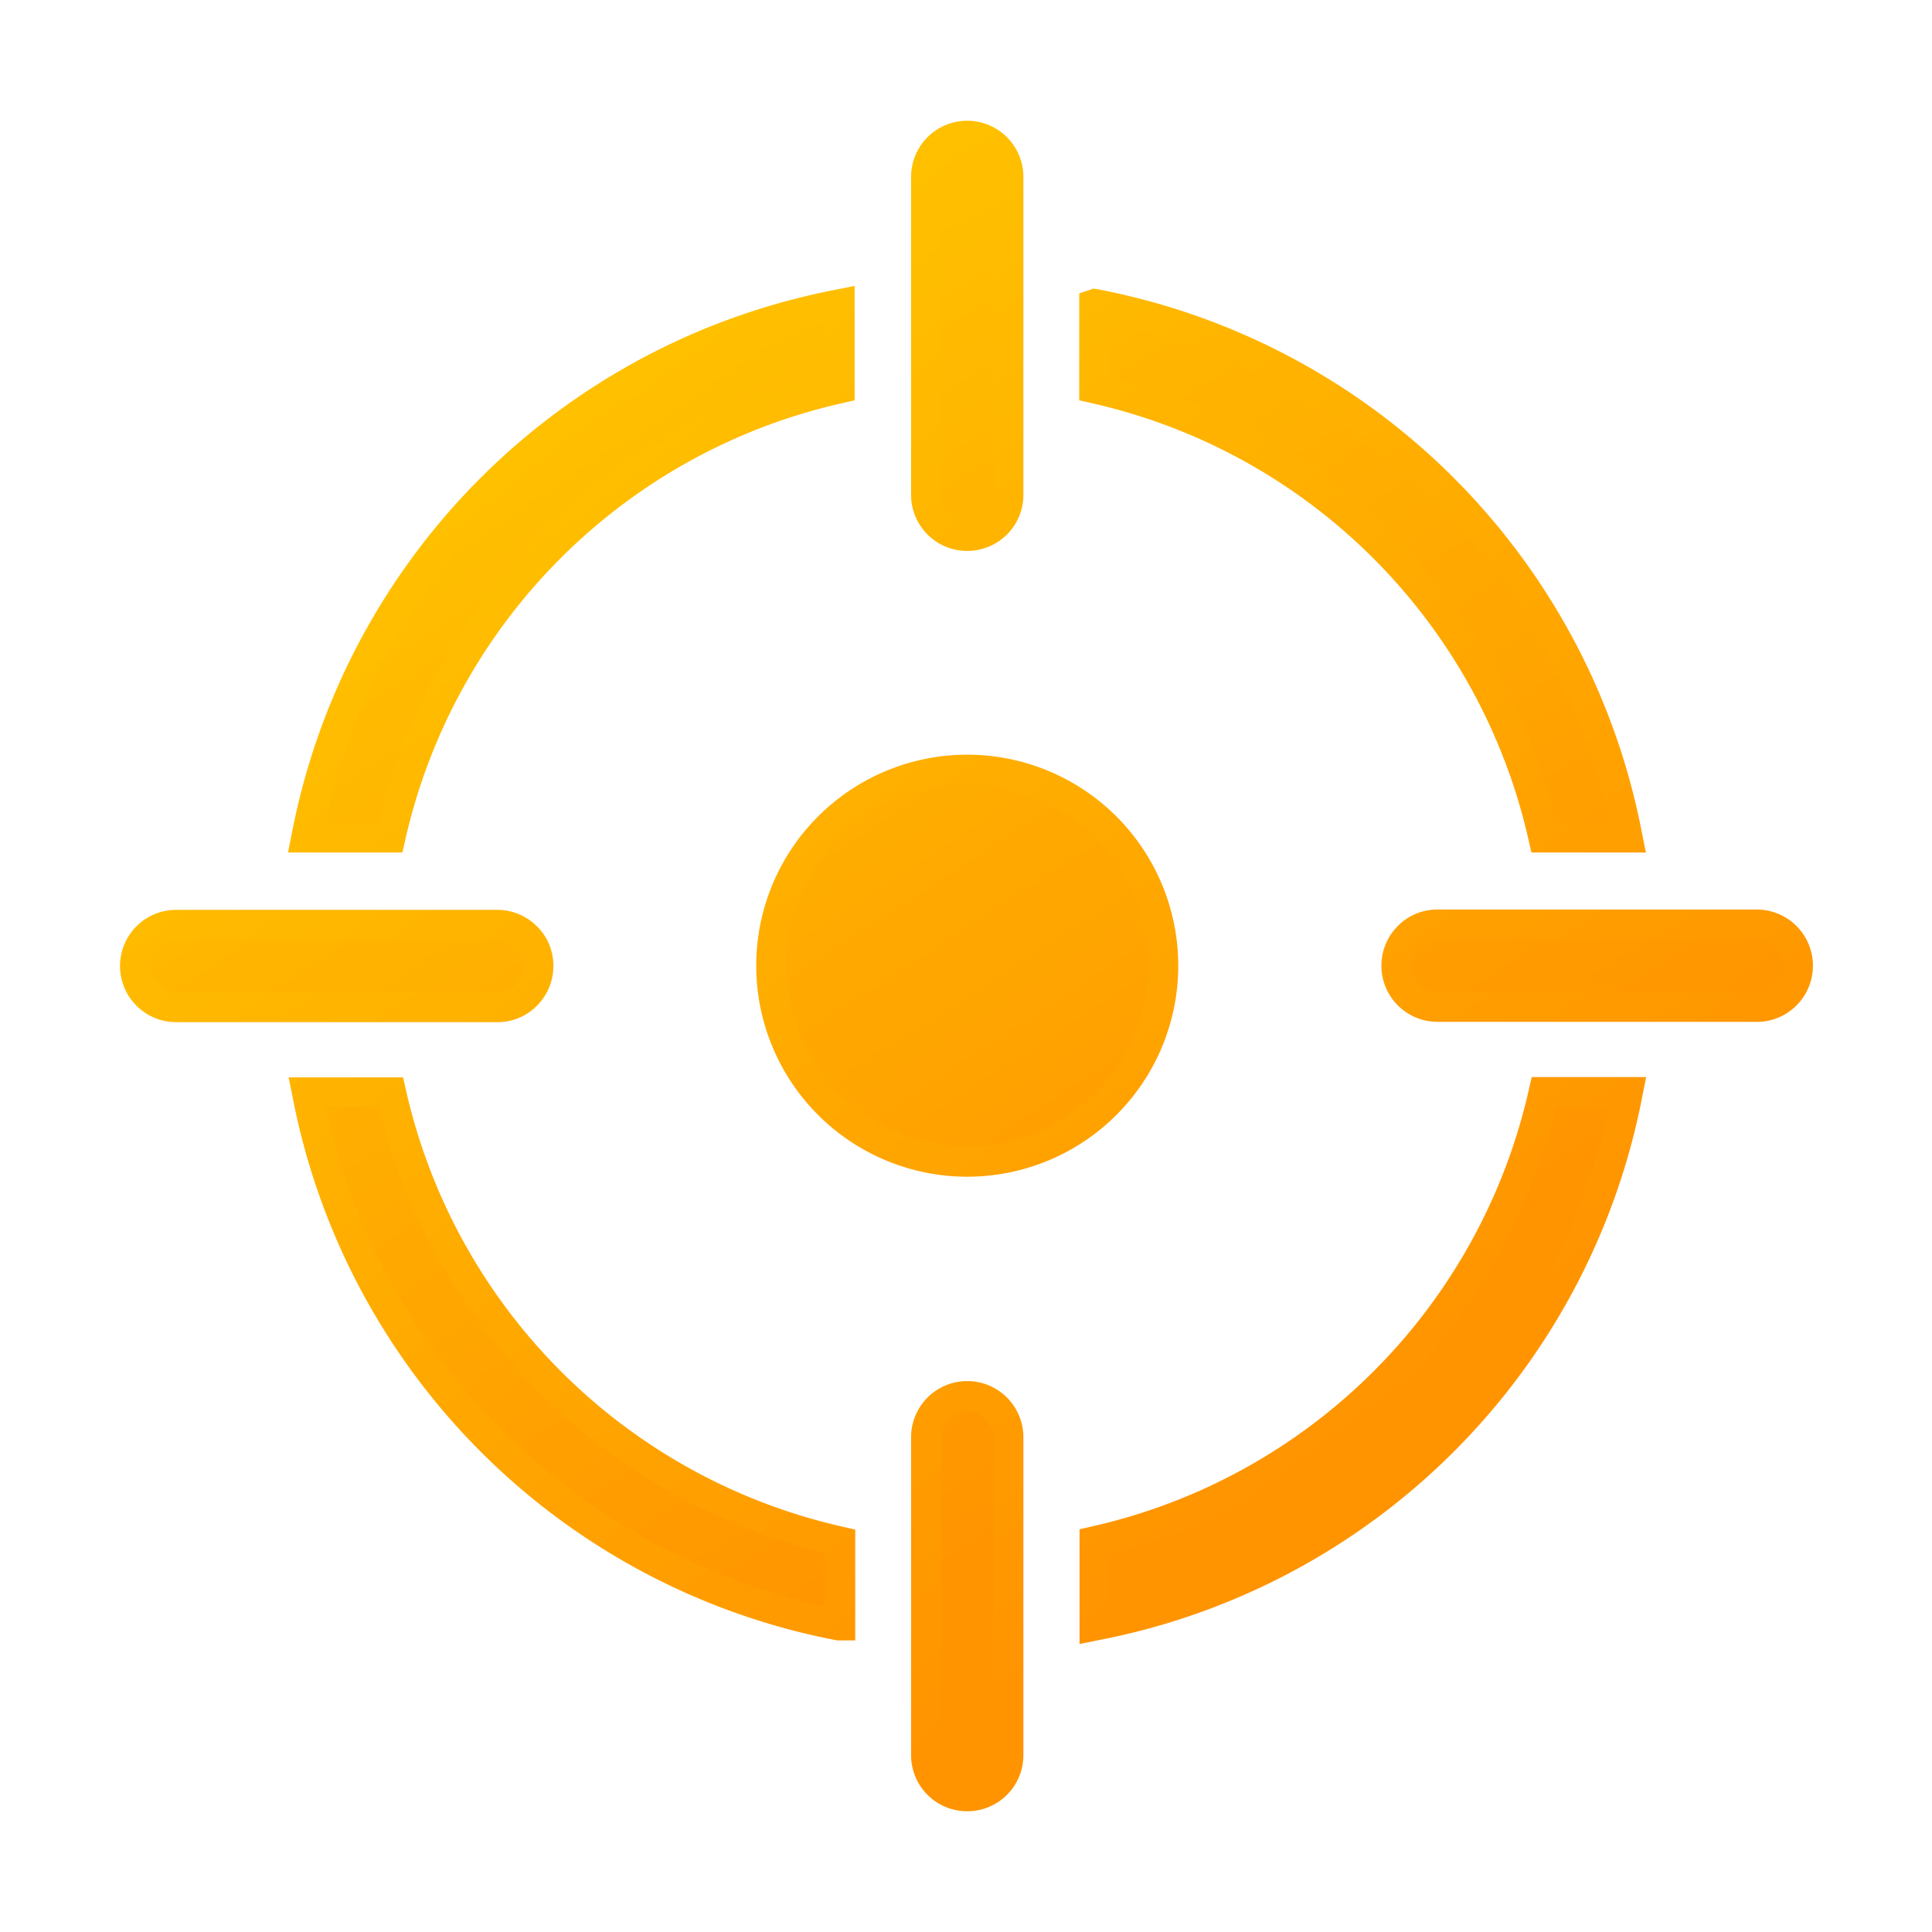 <svg xmlns="http://www.w3.org/2000/svg" xmlns:xlink="http://www.w3.org/1999/xlink" width="64" height="64" viewBox="0 0 64 64">
  <defs>
    <linearGradient id="linear-gradient" x1="0.261" y1="0.176" x2="0.718" y2="0.795" gradientUnits="objectBoundingBox">
      <stop offset="0" stop-color="#ffc000"/>
      <stop offset="1" stop-color="#ff9400"/>
    </linearGradient>
    <linearGradient id="linear-gradient-2" x1="0.265" y1="0.182" x2="0.714" y2="0.79" xlink:href="#linear-gradient"/>
  </defs>
  <g id="Group_7964" data-name="Group 7964" transform="translate(-1966 14673)">
    <rect id="Rectangle_1446" data-name="Rectangle 1446" width="64" height="64" transform="translate(1966 -14673)" fill="none"/>
    <g id="Read_me" transform="translate(1970.001 -14669)">
      <g id="Path_14338">
        <path id="Path_14338-2" data-name="Path 14338" d="M23.82,49.83A22.279,22.279,0,0,1,6.17,32.17H8.95A19.591,19.591,0,0,0,23.83,47.05v2.78h0ZM43.65,29.36a1.361,1.361,0,1,1-.08-2.72h10.6a1.361,1.361,0,1,1,.08,2.72H43.65ZM29.4,12.39a1.36,1.36,0,0,1-2.72,0V1.86a1.36,1.36,0,0,1,2.72,0Zm0,41.75a1.36,1.36,0,0,1-2.72,0h0V43.61a1.36,1.36,0,1,1,2.72,0h0ZM1.9,29.36a1.361,1.361,0,1,1-.08-2.72H12.43a1.361,1.361,0,0,1,.08,2.72H1.9Zm26.14-7.85A6.49,6.49,0,1,1,21.55,28a6.5,6.5,0,0,1,6.49-6.49h0ZM6.16,23.74A22.3,22.3,0,0,1,23.82,6.08V8.86A19.593,19.593,0,0,0,8.94,23.73H6.16ZM32.26,6.08A22.3,22.3,0,0,1,49.92,23.74H47.14A19.591,19.591,0,0,0,32.26,8.86V6.08Zm17.66,26.1A22.3,22.3,0,0,1,32.25,49.84V47.06A19.591,19.591,0,0,0,47.13,32.18h2.79Z" fill="url(#linear-gradient)"/>
        <path id="Path_14339" data-name="Path 14339" d="M28.04,56a1.856,1.856,0,0,1-1.86-1.86V43.61a1.86,1.86,0,0,1,3.72,0V54.14A1.856,1.856,0,0,1,28.04,56Zm0-13.25a.86.86,0,0,0-.86.86V54.14a.86.86,0,0,0,1.72,0V43.61A.86.86,0,0,0,28.04,42.75Zm3.72,7.7V46.66l.39-.09a19.155,19.155,0,0,0,14.5-14.5l.09-.39h3.79l-.12.6A22.715,22.715,0,0,1,32.35,50.34l-.59.12Zm1-2.99v1.77A21.7,21.7,0,0,0,49.31,32.68H47.54A20.182,20.182,0,0,1,32.76,47.46Zm-8.43,2.88h-.6A22.69,22.69,0,0,1,5.68,32.28l-.12-.59H9.35l.09.39a19.155,19.155,0,0,0,14.5,14.5l.39.09v3.68ZM6.78,32.67A21.662,21.662,0,0,0,23.32,49.21V47.45A20.182,20.182,0,0,1,8.54,32.67H6.77Zm21.26,2.31h0a6.99,6.99,0,0,1,0-13.98h0a6.99,6.99,0,0,1,0,13.98Zm0-12.98a5.975,5.975,0,0,0-5.98,5.98,6,6,0,0,0,5.99,5.99h0a5.99,5.99,0,0,0,0-11.98h0Zm15.58,7.85a1.86,1.86,0,0,1-1.35-3.14,1.827,1.827,0,0,1,1.3-.58H54.19a1.861,1.861,0,0,1,.09,3.72H43.63Zm10.6-2.72H43.65a.879.879,0,0,0-.9.88.86.86,0,0,0,.88.84H54.17a.879.879,0,0,0,.9-.88.862.862,0,0,0-.86-.84ZM1.86,29.86a1.86,1.86,0,0,1-.05-3.72H12.43a1.858,1.858,0,0,1,1.32.51,1.827,1.827,0,0,1,.58,1.3,1.865,1.865,0,0,1-.51,1.33,1.827,1.827,0,0,1-1.3.58H1.86Zm10.6-2.72H1.9a.879.879,0,0,0-.9.88.86.86,0,0,0,.88.84H12.43a.857.857,0,0,0,.66-.27.894.894,0,0,0,.24-.62.82.82,0,0,0-.27-.6.867.867,0,0,0-.59-.24Zm38.06-2.9H46.73l-.09-.39a19.155,19.155,0,0,0-14.5-14.5l-.39-.09V5.72l.47-.16.13.02A22.69,22.69,0,0,1,50.4,23.64l.12.59Zm-2.99-1H49.3A21.688,21.688,0,0,0,32.76,6.69V8.46A20.182,20.182,0,0,1,47.54,23.24Zm-38.2,1H5.54l.12-.6A22.716,22.716,0,0,1,23.72,5.59l.59-.12V9.26l-.39.09A19.157,19.157,0,0,0,9.42,23.84l-.09.39Zm-2.57-1H8.53A20.169,20.169,0,0,1,23.31,8.47V6.7A21.676,21.676,0,0,0,6.77,23.24Zm21.28-8.99a1.856,1.856,0,0,1-1.86-1.86V1.86a1.86,1.86,0,0,1,3.72,0V12.39A1.856,1.856,0,0,1,28.04,14.25ZM28.04,1a.86.86,0,0,0-.86.86V12.39a.86.86,0,0,0,1.72,0V1.86A.866.866,0,0,0,28.04,1Z" fill="url(#linear-gradient-2)"/>
      </g>
    </g>
  </g>
</svg>
